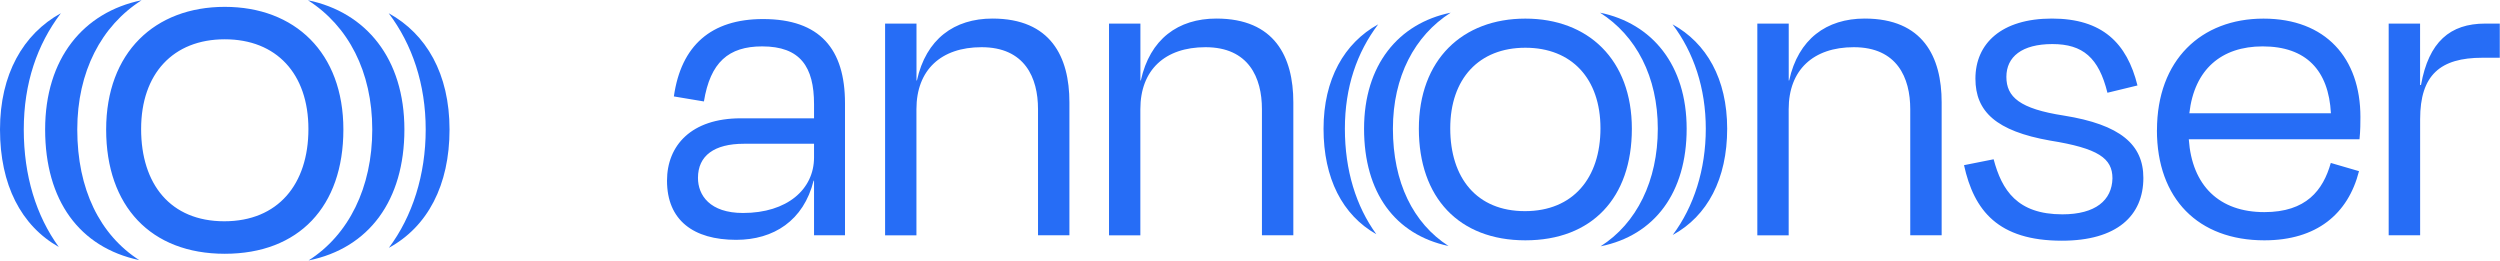<svg xmlns="http://www.w3.org/2000/svg" width="1473" height="154" fill="none"><path fill="#266DF6" d="M35.847 7.8C13.651 20.035 0 43.756 0 76.305c0 32.55 12.375 56.59 34.642 69.213-13.332-18.402-20.636-41.91-20.636-69.213 0-27.302 7.871-50.03 21.841-68.503Zm193.171 0c13.935 18.474 21.806 41.876 21.806 68.504 0 26.629-7.765 51.13-21.7 69.71 22.835-12.446 35.741-36.912 35.741-69.71 0-32.798-13.651-56.27-35.847-68.503Z"/><path fill="#266DF6" d="M45.528 76.303c0-34.11 14.183-61.057 37.904-76.162-34.323 7.056-56.838 34.322-56.838 76.162s20.246 69.461 55.42 76.942c-23.225-14.963-36.486-41.768-36.486-76.942ZM181.435.14c23.721 15.105 37.903 42.053 37.903 76.163s-13.828 62.086-37.549 77.155c35.635-7.198 56.484-35.422 56.484-77.155 0-41.733-22.551-69.106-56.838-76.162Z"/><path fill="#266DF6" d="M62.546 76.338c0-45.421 28.685-72.298 69.887-72.298 41.201 0 69.886 26.877 69.886 72.298 0 45.42-26.274 73.184-69.886 73.184-43.613 0-69.887-28.083-69.887-73.184Zm20.601-.32c0 32.55 17.339 54.357 49.002 54.357 31.664 0 49.57-21.807 49.57-54.357s-18.828-52.867-49.286-52.867c-30.458 0-49.286 20.318-49.286 52.867Zm396.483 30.431h-.254c-5.89 23.592-23.592 34.862-45.592 34.862-25.215 0-40.784-11.525-40.784-34.862 0-20.663 14.231-36.74 43.458-36.74h43.172v-8.31c0-22-8.055-34.066-30.564-34.066-19.835 0-30.564 9.392-34.321 32.442l-17.702-2.96c4.267-30.024 21.968-45.592 52.564-45.592 33.525 0 48.266 17.701 48.266 49.603v77.779H479.63v-32.188.032Zm0-13.69v-8.055h-41.293c-17.447 0-27.094 6.972-27.094 20.121 0 10.188 6.972 20.663 26.553 20.663 26.011 0 41.834-13.945 41.834-32.73Zm60.366 45.879h-18.497V13.898h18.497v33.525h.255c5.349-24.419 22-36.486 44.509-36.486 34.321 0 45.337 22.542 45.337 49.349v78.32h-18.498V64.297c0-18.497-7.768-36.486-33.27-36.486-23.879 0-38.365 13.404-38.365 36.486v74.309l.032.032Zm131.933 0h-18.497V13.898h18.497v33.525h.255c5.349-24.419 22-36.486 44.509-36.486 34.321 0 45.337 22.542 45.337 49.349v78.32h-18.498V64.297c0-18.497-7.768-36.486-33.27-36.486-23.878 0-38.365 13.404-38.365 36.486v74.309l.032.032Zm381.991 0h-18.5V13.898h18.5v33.525h.25c5.35-24.419 22-36.486 44.51-36.486 34.32 0 45.34 22.542 45.34 49.349v78.32h-18.5V64.297c0-18.497-7.77-36.486-33.27-36.486-23.88 0-38.36 13.404-38.36 36.486v74.309l.03.032Zm103.28-41.325 17.45-3.47c4.84 18.243 13.94 32.442 40.49 32.442 19.58 0 29.23-8.309 29.52-21.204 0-11.811-8.31-17.701-36.74-22.254-31.9-5.635-44-17.16-44-36.486 0-20.663 15.28-35.404 45.05-35.404 29.77 0 44.25 14.487 50.43 39.416l-17.7 4.298c-5.1-20.663-14.49-28.686-32.45-28.686-17.95 0-27.09 7.514-27.09 19.325 0 11.812 7.77 18.785 33.78 22.796 33.53 5.349 46.93 17.16 46.93 36.741 0 22.254-15.57 36.995-48.01 36.995-37.54 0-51.77-17.702-57.66-44.509Zm113.69-20.633c0-41.293 26.01-65.712 62.75-65.712 36.74 0 57.12 23.337 57.12 57.944 0 2.961 0 8.055-.54 13.15h-100.58c1.88 27.348 17.96 42.916 44.51 42.916 24.68 0 34.61-12.862 39.16-28.972l16.62 4.839c-6.43 25.216-24.93 40.753-55.78 40.753-38.9 0-63.29-24.42-63.29-64.917h.03Zm19.07-9.933h83.42c-1.34-25.215-14.49-39.415-40.25-39.415-24.13 0-40.24 13.404-43.17 39.415Zm117.45 71.889V13.896h18.5v36.2h.54c4.55-25.47 17.16-36.2 37.82-36.2h8.6v20.122h-10.19c-24.93 0-36.74 10.188-36.74 36.2v68.387h-18.5l-.03.031ZM812.016 14.345c-19.93 10.984-32.188 32.283-32.188 61.51 0 29.227 11.111 50.813 31.106 62.147-11.971-16.524-18.53-37.632-18.53-62.147s7.068-44.923 19.612-61.51Zm173.451 0c12.512 16.587 19.583 37.6 19.583 61.51 0 23.91-6.975 45.91-19.488 62.593 20.508-11.175 32.088-33.143 32.088-62.593 0-29.45-12.25-50.526-32.183-61.51Z"/><path fill="#266DF6" d="M820.706 75.854c0-30.628 12.735-54.824 34.035-68.387-30.819 6.336-51.036 30.819-51.036 68.387s18.179 62.37 49.762 69.088c-20.853-13.436-32.761-37.505-32.761-69.088ZM942.74 7.467c21.3 13.563 34.035 37.76 34.035 68.387 0 30.628-12.417 55.748-33.716 69.279 31.996-6.463 50.717-31.806 50.717-69.279S973.527 13.803 942.74 7.467Z"/><path fill="#266DF6" d="M835.987 75.885c0-40.784 25.757-64.917 62.752-64.917 36.996 0 62.752 24.133 62.752 64.917 0 40.784-23.591 65.713-62.752 65.713-39.16 0-62.752-25.216-62.752-65.713Zm18.498-.287c0 29.227 15.569 48.807 44 48.807 28.431 0 44.509-19.58 44.509-48.807 0-29.227-16.906-47.47-44.255-47.47-27.348 0-44.254 18.243-44.254 47.47Z"/></svg>